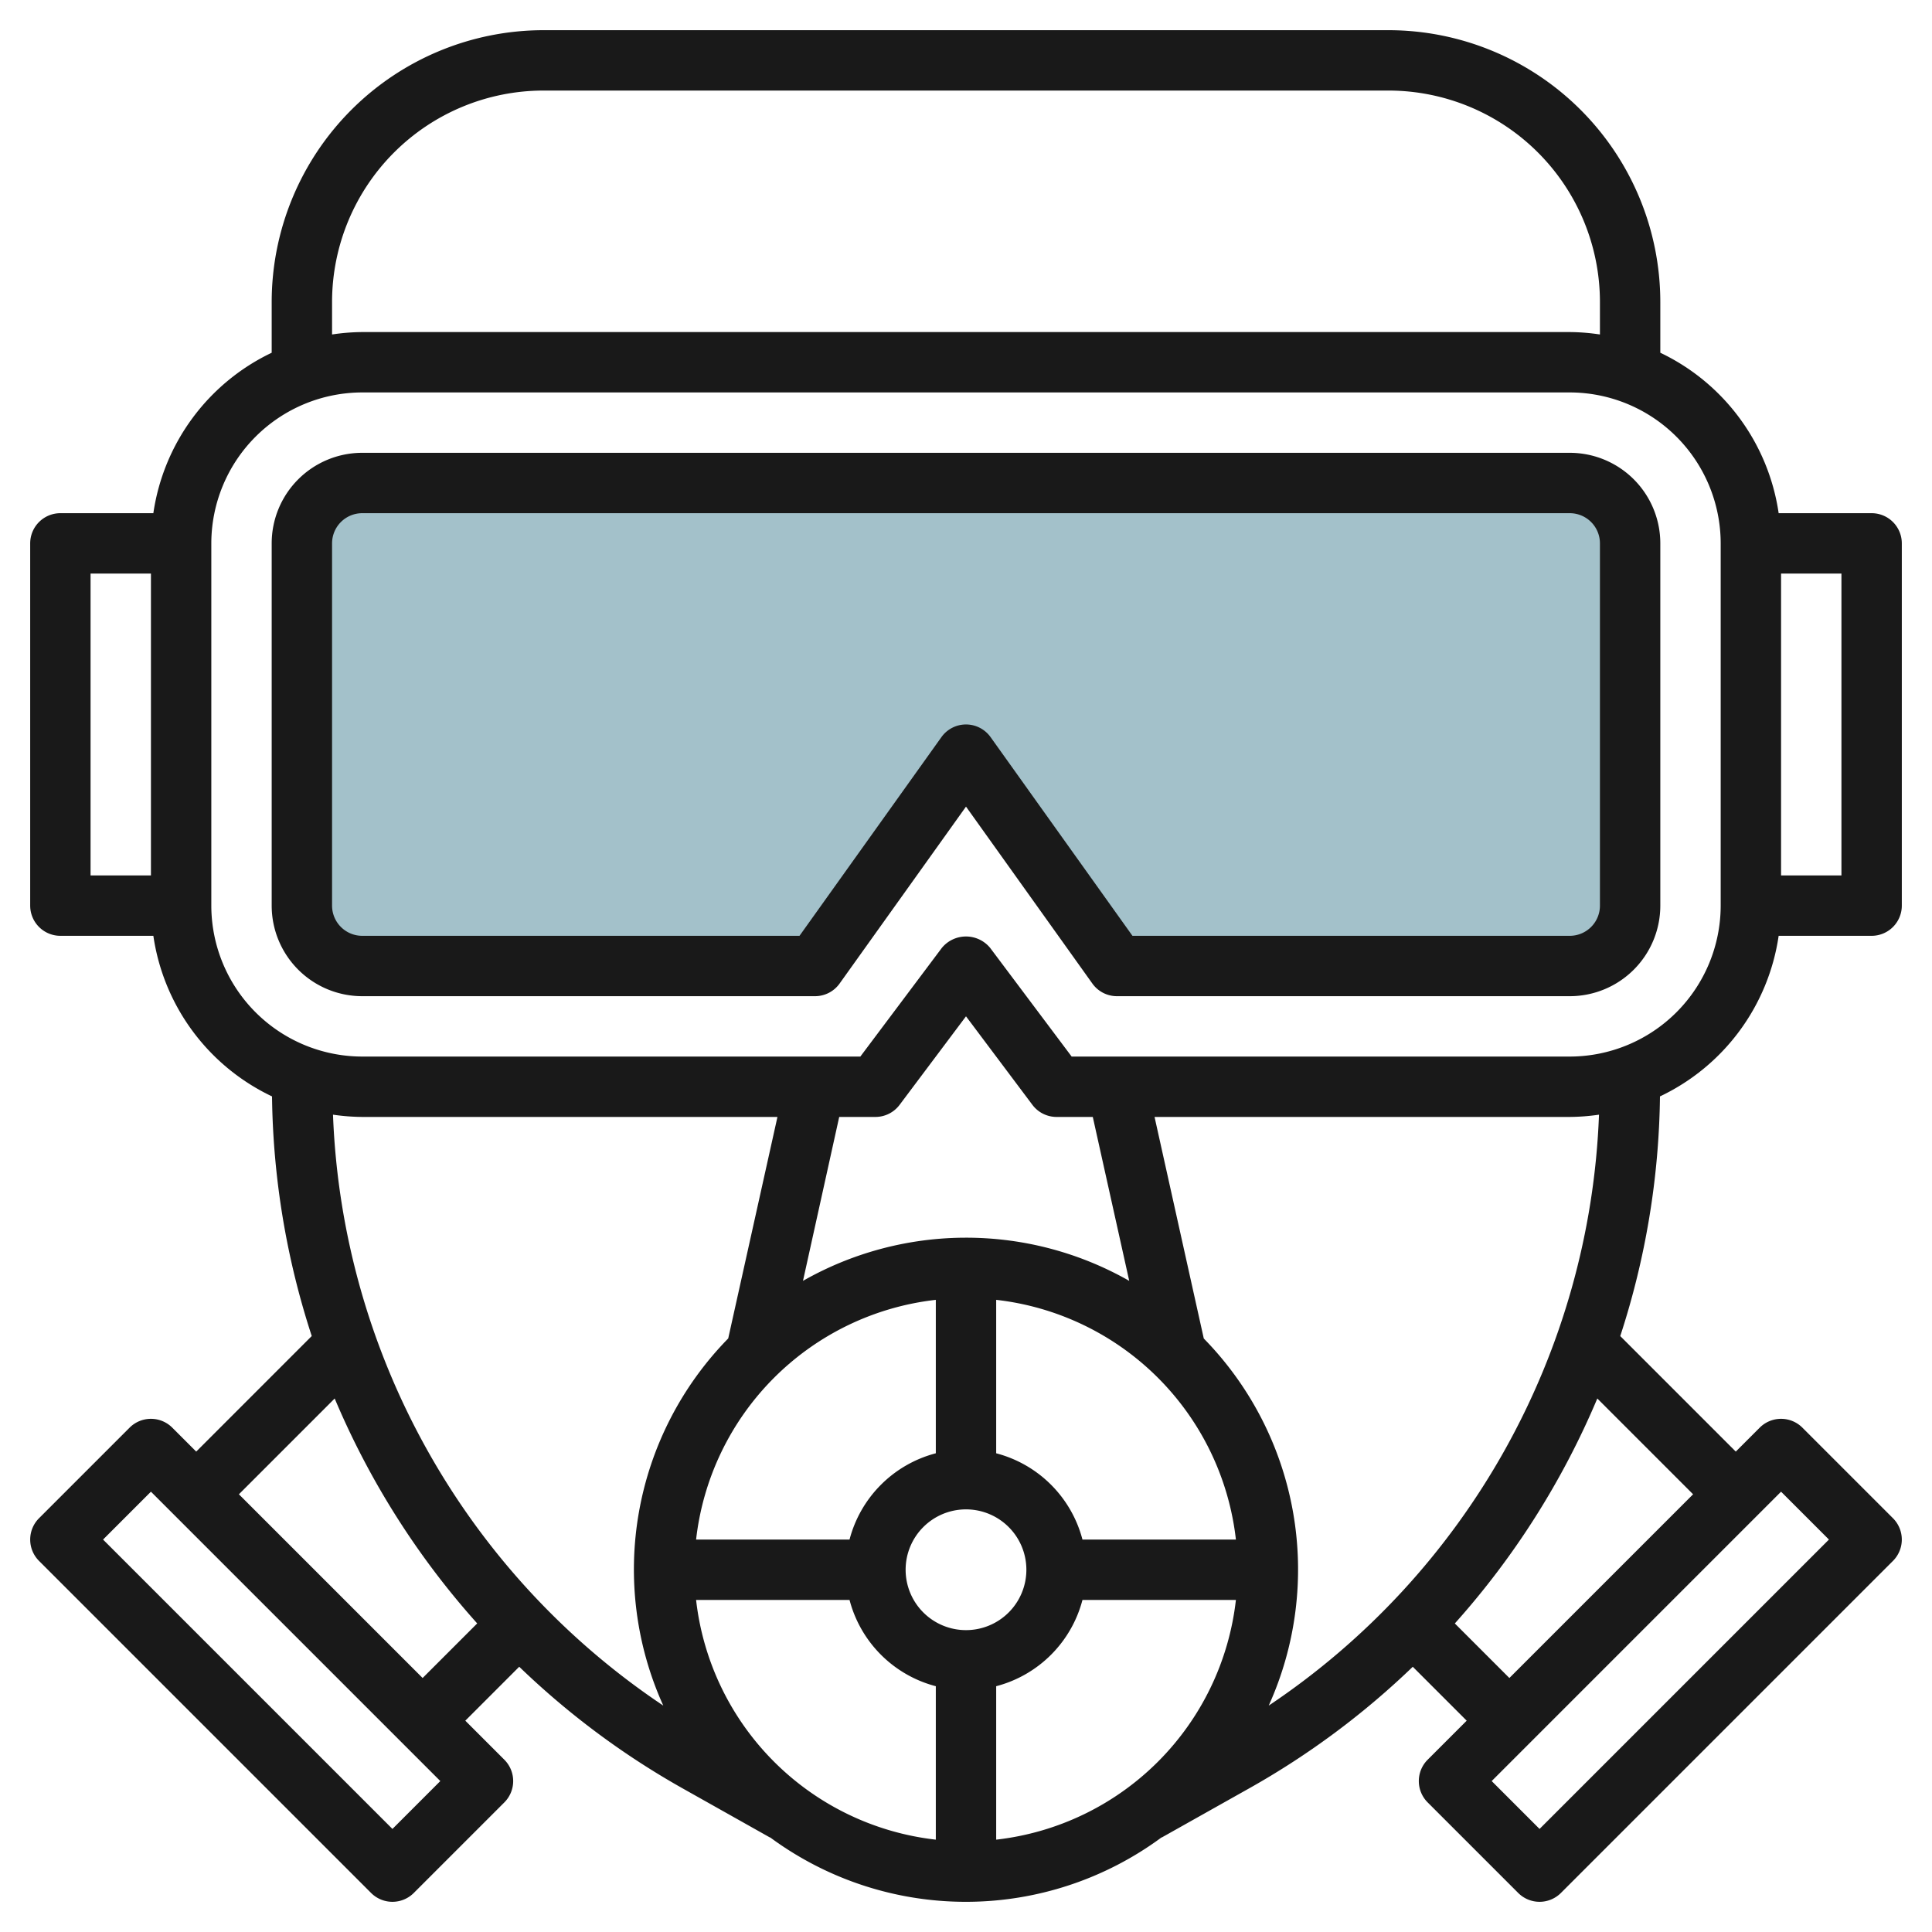 <?xml version="1.0"?>
<svg xmlns="http://www.w3.org/2000/svg" id="Layer_3" data-name="Layer 3" viewBox="0 0 64 64" width="512" height="512"><path d="M27,32l5-7,5,7H52a2,2,0,0,0,2-2V18a2,2,0,0,0-2-2H12a2,2,0,0,0-2,2V30a2,2,0,0,0,2,2Z" style="fill:#a3c1ca"/><path d="M27,33a1,1,0,0,0,.813-.419L32,26.72l4.186,5.861A1,1,0,0,0,37,33H52a3,3,0,0,0,3-3V18a3,3,0,0,0-3-3H12a3,3,0,0,0-3,3V30a3,3,0,0,0,3,3ZM11,30V18a1,1,0,0,1,1-1H52a1,1,0,0,1,1,1V30a1,1,0,0,1-1,1H37.514l-4.7-6.582a1,1,0,0,0-1.628,0L26.485,31H12A1,1,0,0,1,11,30Z" style="fill:#191919"/><path d="M58.92,31H62a1,1,0,0,0,1-1V18a1,1,0,0,0-1-1H58.92A7.008,7.008,0,0,0,55,11.685V10a9.011,9.011,0,0,0-9-9H18a9.011,9.011,0,0,0-9,9v1.685A7.008,7.008,0,0,0,5.08,17H2a1,1,0,0,0-1,1V30a1,1,0,0,0,1,1H5.08a7.008,7.008,0,0,0,3.931,5.32,26.551,26.551,0,0,0,1.316,7.938L6.5,48.086l-.793-.793a1,1,0,0,0-1.414,0l-3,3a1,1,0,0,0,0,1.414l11,11a1,1,0,0,0,1.414,0l3-3a1,1,0,0,0,0-1.414L15.414,57,17.2,55.213a26.548,26.548,0,0,0,5.382,4.012l2.927,1.646,0-.007a10.915,10.915,0,0,0,12.972,0l0,.007,2.927-1.645A26.583,26.583,0,0,0,46.8,55.214L48.586,57l-1.293,1.293a1,1,0,0,0,0,1.414l3,3a1,1,0,0,0,1.414,0l11-11a1,1,0,0,0,0-1.414l-3-3a1,1,0,0,0-1.414,0l-.793.793-3.827-3.827a26.558,26.558,0,0,0,1.316-7.939A7.008,7.008,0,0,0,58.92,31ZM61,29H59V19h2ZM11,10a7.008,7.008,0,0,1,7-7H46a7.008,7.008,0,0,1,7,7v1.08A7.026,7.026,0,0,0,52,11H12a7.026,7.026,0,0,0-1,.08ZM3,19H5V29H3ZM7,30V18a5.006,5.006,0,0,1,5-5H52a5.006,5.006,0,0,1,5,5V30a5.006,5.006,0,0,1-5,5H35.5l-2.7-3.6a1.036,1.036,0,0,0-1.6,0L28.5,35H12A5.006,5.006,0,0,1,7,30ZM31,43.059v5.083A4,4,0,0,0,28.142,51H23.059A9.012,9.012,0,0,1,31,43.059ZM32,54a2,2,0,1,1,2-2A2,2,0,0,1,32,54Zm-8.941-1h5.083A4,4,0,0,0,31,55.858v5.083A9.012,9.012,0,0,1,23.059,53ZM33,55.858A4,4,0,0,0,35.858,53h5.083A9.012,9.012,0,0,1,33,60.941ZM35.858,51A4,4,0,0,0,33,48.142V43.059A9.012,9.012,0,0,1,40.941,51ZM32,41A10.924,10.924,0,0,0,26.6,42.43L27.8,37H29a1,1,0,0,0,.8-.4L32,33.667,34.2,36.6a1,1,0,0,0,.8.4h1.2l1.207,5.43A10.924,10.924,0,0,0,32,41ZM13,60.586,3.414,51,5,49.414,14.586,59ZM7.914,49.5l3.173-3.173a26.721,26.721,0,0,0,4.721,7.451L14,55.586Zm3.117-12.575A7.037,7.037,0,0,0,12,37H25.754l-1.631,7.338A10.936,10.936,0,0,0,21.972,56.5,24.669,24.669,0,0,1,11.031,36.925ZM59,49.414,60.586,51,51,60.586,49.414,59Zm-2.914.086L50,55.586l-1.807-1.807a26.746,26.746,0,0,0,4.72-7.452Zm-14.058,7a10.937,10.937,0,0,0-2.151-12.16L38.246,37H52a7.037,7.037,0,0,0,.969-.075A24.673,24.673,0,0,1,42.028,56.5Z" style="fill:#191919"/></svg>
